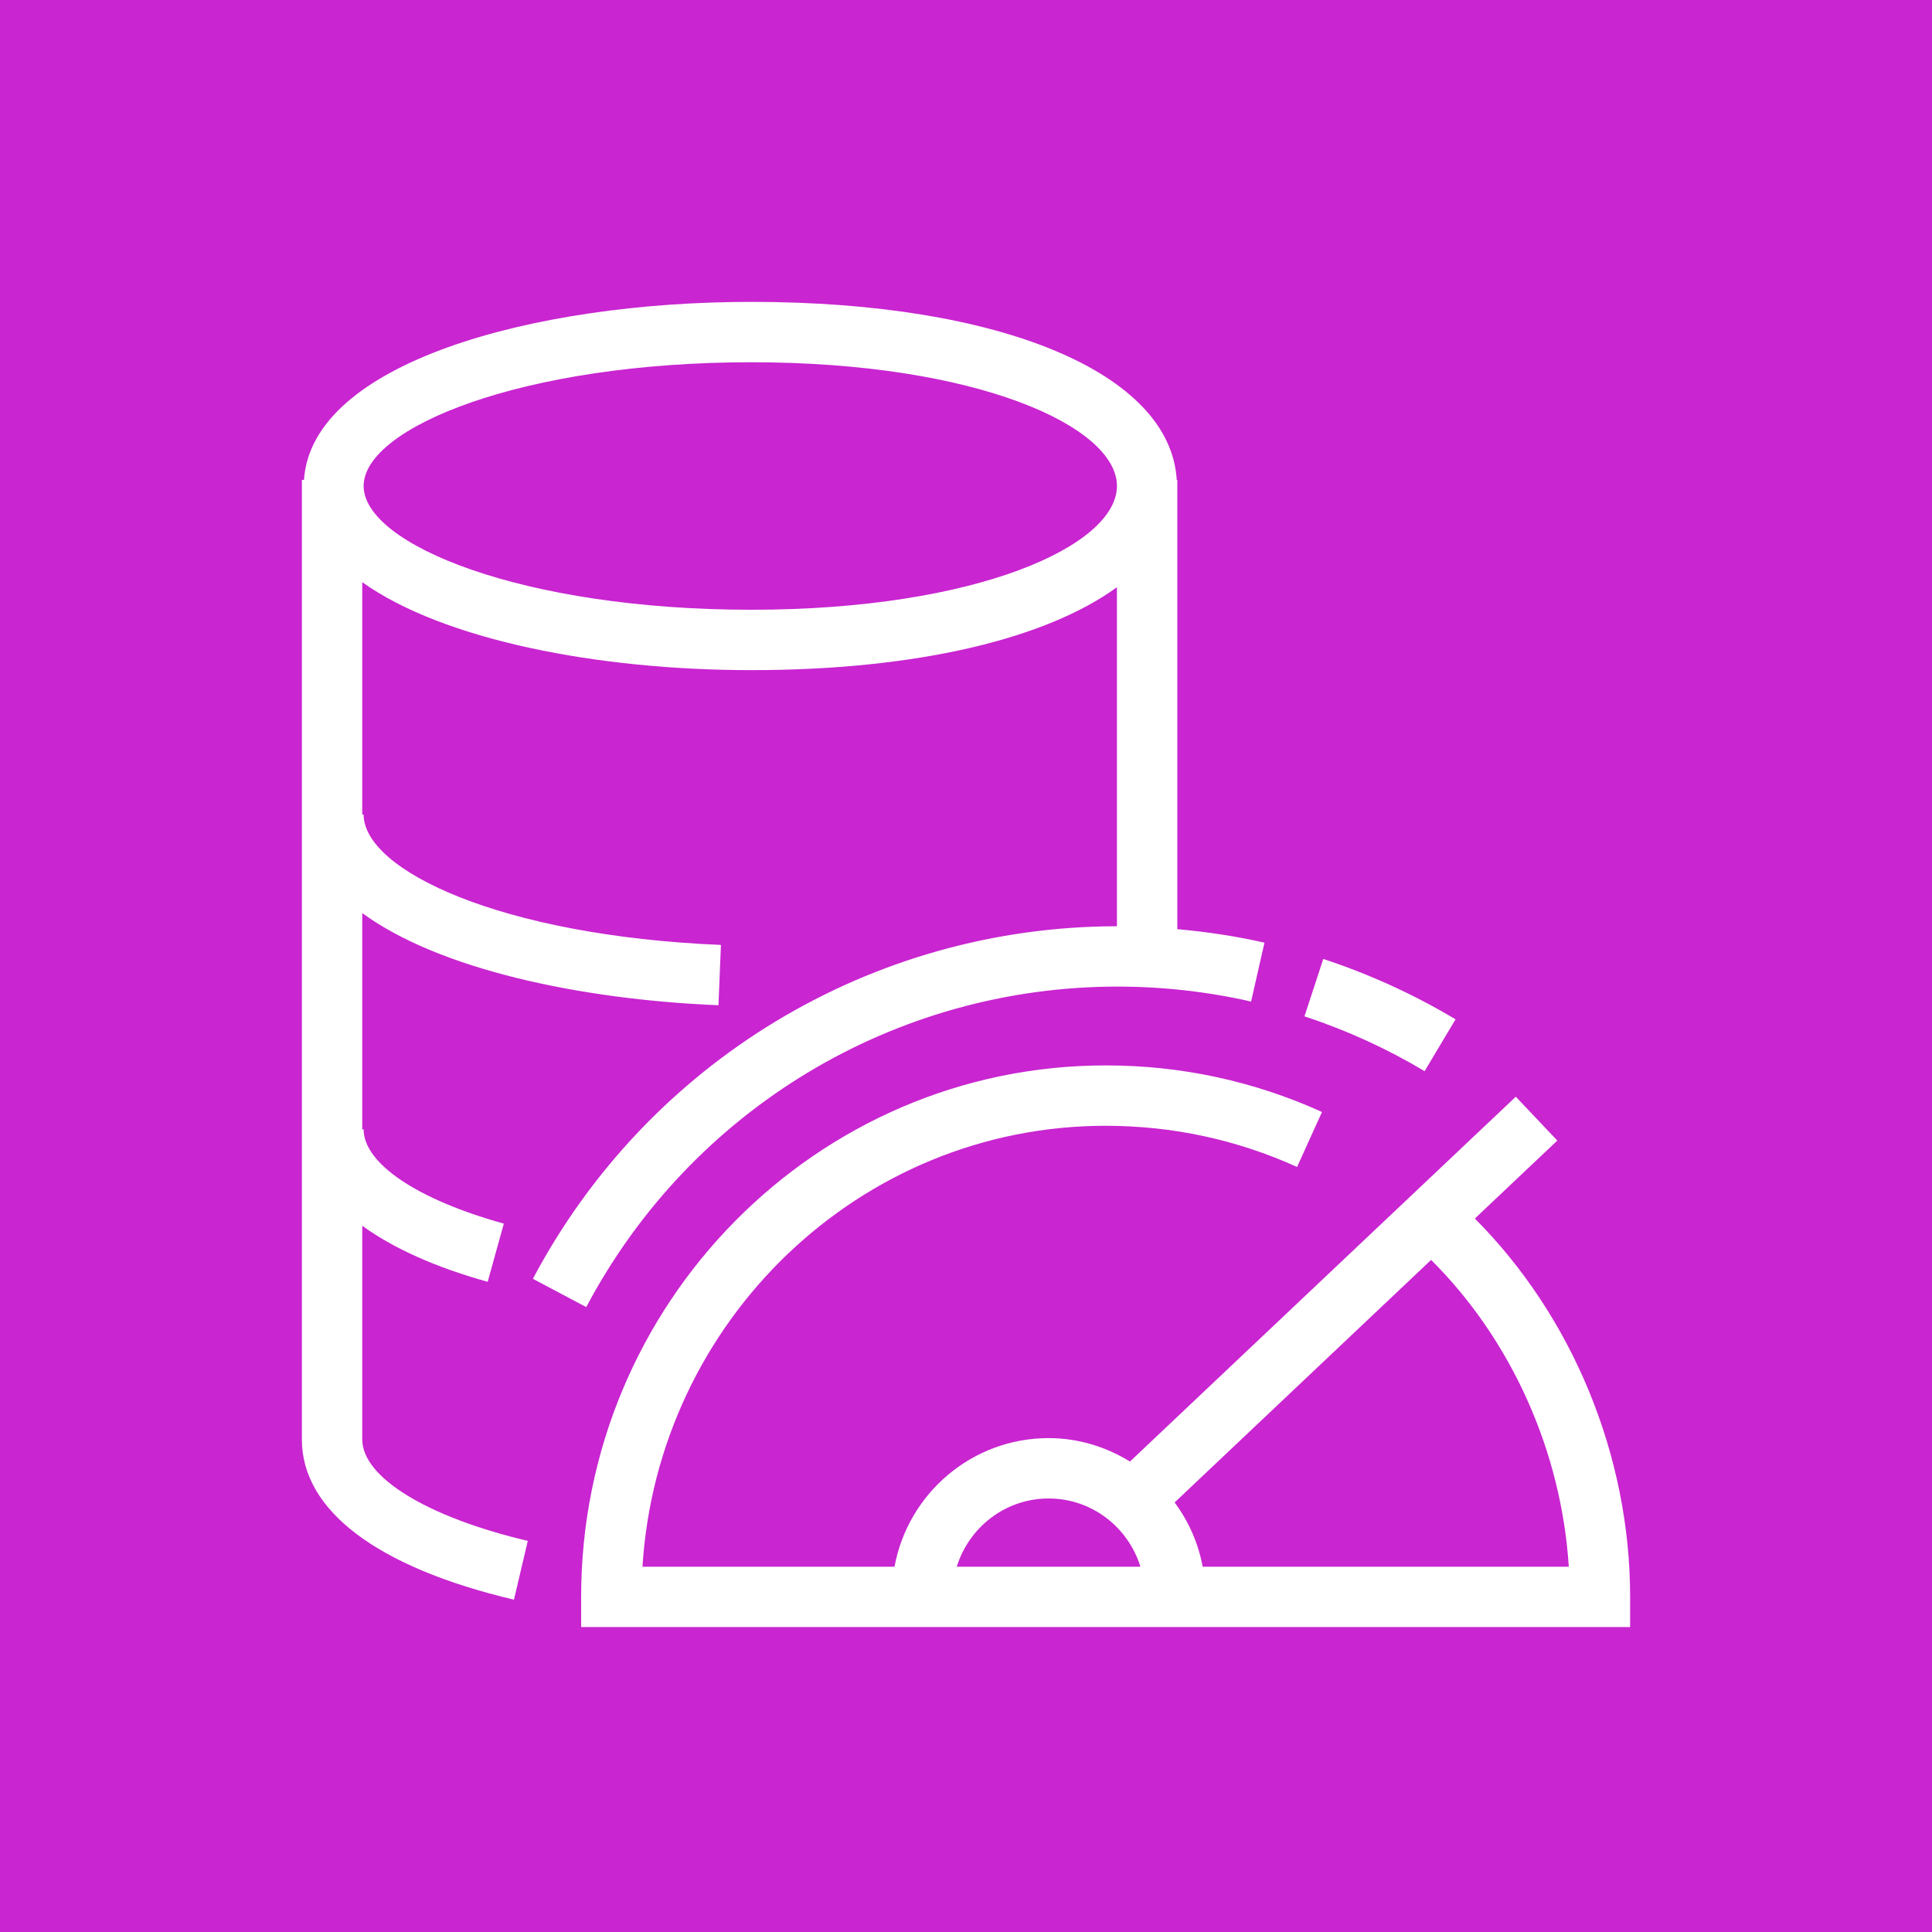 <?xml version="1.0" encoding="UTF-8"?>
<svg width="64px" height="64px" viewBox="0 0 64 64" version="1.1" xmlns="http://www.w3.org/2000/svg" xmlns:xlink="http://www.w3.org/1999/xlink">
    <title>Icon-Architecture/48/Arch_Amazon-MemoryDB-for-Redis_48</title>
    <g id="Icon-Architecture/48/Arch_Amazon-MemoryDB-for-Redis_48" stroke="none" stroke-width="1" fill="none" fill-rule="evenodd">
        <g id="Icon-Architecture-BG/48/Database" fill="#C925D1">
            <rect id="Rectangle" x="0" y="0" width="64" height="64"></rect>
        </g>
        <g id="Icon-Service/48/Amazon-MemoryDB-for-Redis_48" transform="translate(10, 10)" fill="#FFFFFF">
            <path d="M14.887,10.199 C7.32,10.199 2.046,8.038 2.046,6.099 C2.046,4.16 7.32,2 14.887,2 C22.369,2 27,4.128 27,6.099 C27,8.071 22.369,10.199 14.887,10.199 L14.887,10.199 Z M7.653,32.362 L9.42,33.299 C12.889,26.75 19.633,22.682 27.021,22.682 C28.513,22.682 30.001,22.849 31.444,23.178 L31.887,21.227 C30.94,21.012 29.974,20.867 29,20.78 L29,5.899 L28.981,5.899 C28.774,2.363 23.171,0 14.887,0 C7.639,0 0.32,2.028 0.07,5.899 L0,5.899 L0,37.684 C0,40.036 2.494,41.921 7.025,42.991 L7.484,41.044 C4.153,40.258 2,38.939 2,37.684 L2,30.605 C3.017,31.341 4.399,31.973 6.155,32.461 L6.69,30.534 C3.825,29.739 2.046,28.542 2.046,27.412 L2,27.412 L2,20.247 C4.533,22.101 9.176,23.108 13.8,23.3 L13.882,21.302 C6.572,20.998 2.046,18.824 2.046,16.983 L2,16.983 L2,9.286 C4.7,11.208 9.815,12.199 14.887,12.199 C20.353,12.199 24.645,11.167 27,9.452 L27,20.683 C18.878,20.691 11.466,25.164 7.653,32.362 L7.653,32.362 Z M37.192,25.483 C35.935,24.733 34.596,24.122 33.212,23.668 L33.835,21.767 C35.36,22.267 36.833,22.94 38.217,23.766 L37.192,25.483 Z M29.84,41.899 C29.695,41.111 29.369,40.391 28.911,39.77 L37.407,31.736 C40.057,34.371 41.722,38.06 41.968,41.899 L29.84,41.899 Z M24.737,39.639 C26.172,39.639 27.375,40.595 27.778,41.899 L21.694,41.899 C22.098,40.595 23.302,39.639 24.737,39.639 L24.737,39.639 Z M38.856,30.366 L41.588,27.783 L40.213,26.33 L27.432,38.415 C26.644,37.932 25.727,37.639 24.737,37.639 C22.191,37.639 20.076,39.481 19.632,41.899 L11.283,41.899 C11.791,33.758 18.479,27.293 26.625,27.293 C28.836,27.293 30.97,27.752 32.967,28.657 L33.793,26.836 C31.534,25.812 29.123,25.293 26.625,25.293 C17.045,25.293 9.251,33.191 9.251,42.899 L9.251,43.899 L44,43.899 L44,42.899 C44,38.206 42.08,33.598 38.856,30.366 L38.856,30.366 Z" id="Fill-4"></path>
        </g>
    </g>
</svg>
